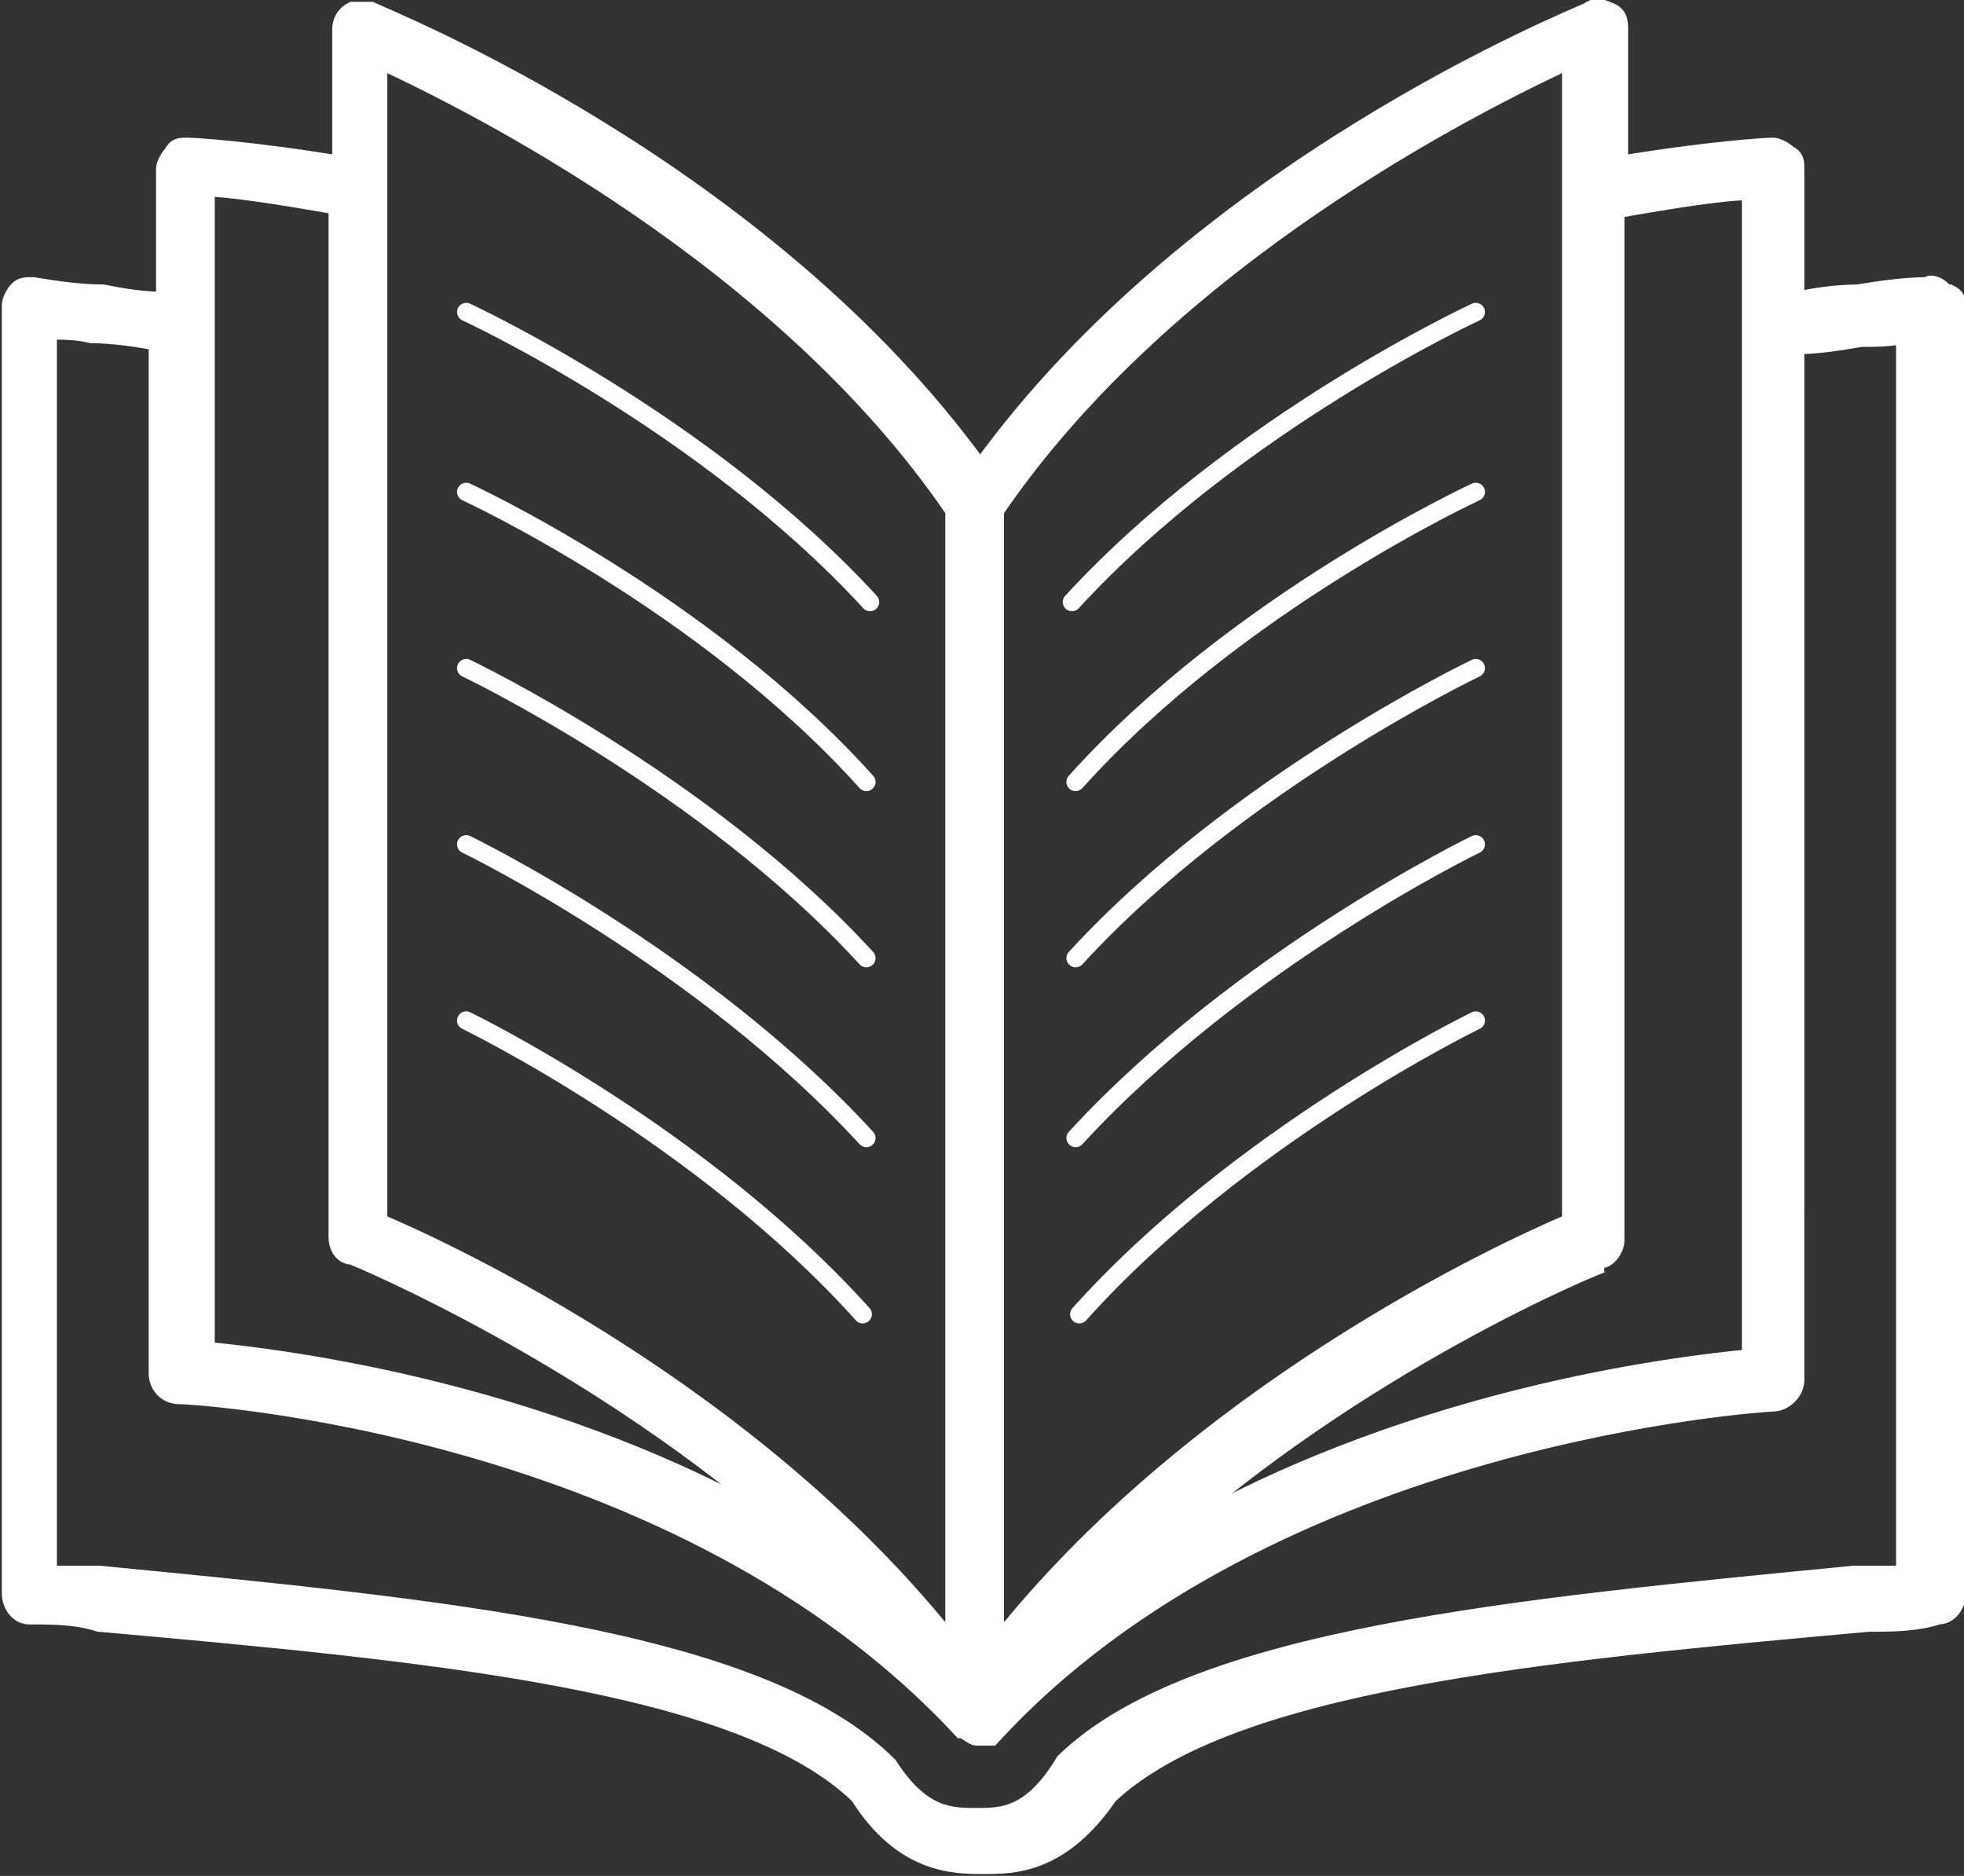 <svg xmlns="http://www.w3.org/2000/svg" viewBox="0 0 53.5 51.1"><rect x="0" y="0" width="53.5" height="51.1" fill="#333333" stroke="none"/><path d="M52.9 7.9c-.1-.1-.3-.2-.4-.1-.6 0-1.3.1-1.9.2-.6 0-1.2.1-1.7.2V4.6c0-.2 0-.3-.2-.4-.1-.1-.3-.2-.4-.2-.2 0-1.8.1-4.2.5V.8c0-.2 0-.4-.3-.5-.2-.1-.4-.1-.5 0-.4.2-10.7 4.3-16.6 12.5C20.8 4.6 10.5.5 10.1.3h-.5c-.2.1-.3.3-.3.5v3.7c-2.4-.4-4-.5-4.2-.5s-.3 0-.4.2c-.1.1-.2.3-.2.4v3.6c-.6 0-1.2-.1-1.7-.2-.6 0-1.3-.1-1.9-.2-.2 0-.3 0-.4.1s-.2.3-.2.4v35.1c0 .3.2.6.5.6.6 0 1.3 0 1.9.2 9 .8 17.5 1.6 20.7 4.7 1.2 1.9 2.6 1.9 3.4 1.9s2.1 0 3.4-1.9c3.3-3.1 11.8-3.9 20.7-4.7.6 0 1.3 0 1.9-.2.3 0 .5-.3.5-.6v-35c0-.2 0-.3-.2-.4h-.2Zm-9.3 26.4c.2 0 .4-.3.4-.5V5.7c1.7-.3 3-.5 3.7-.5V37c-2.1.2-9.6 1.1-16.2 5.1 5.5-5 12.1-7.7 12.2-7.7h-.1Zm-.8-32.7v31.7c-1.9.8-10.3 4.7-15.7 11.6v-31C31.8 7 40.2 2.8 42.8 1.6Zm-32.5 0C12.9 2.8 21.3 7 26 13.9v31C20.6 38 12.2 34.1 10.3 33.3V1.6ZM5.5 5.1c.7 0 2 .2 3.7.5v28.1c0 .2.1.5.4.5 0 0 6.6 2.7 12.2 7.7-6.6-4-14.1-4.9-16.2-5.1V5h-.1Zm46.4 37.8h-1.4c-9.2.9-18 1.7-21.5 5.1-.9 1.5-1.7 1.5-2.4 1.5s-1.5 0-2.4-1.4c-3.5-3.5-12.3-4.3-21.5-5.2H1.3V9c.4 0 .8 0 1.2.1.6 0 1.2.1 1.8.2v28.1c0 .3.2.6.6.6s13.6.8 21.3 9.1c.1 0 .3.2.4.2h.4c7.6-8.3 21.2-9.1 21.3-9.1.3 0 .6-.3.6-.6V9.4c.6 0 1.2-.1 1.8-.2.4 0 .8 0 1.2-.1V43Z" style="stroke:#fff;stroke-miterlimit:10;stroke-width:.5px;fill:#fff"/><path d="M12.7 8.5s6.5 3 11 7.9m-11-3s6.5 3 10.9 7.9m-10.9-3.1s6.5 3.1 10.9 7.9M12.7 23s6.4 3.1 10.9 8m-10.9-3.2s6.4 3.1 10.8 8M40.2 8.5s-6.5 3-11 7.9m11-3s-6.5 3-10.9 7.9m10.9-3.1s-6.5 3.1-10.9 7.9M40.2 23s-6.4 3.1-10.9 8m10.9-3.2s-6.4 3.1-10.8 8" style="stroke:#fff;stroke-miterlimit:10;stroke-width:.5px;fill:none;stroke-linecap:round"/></svg>